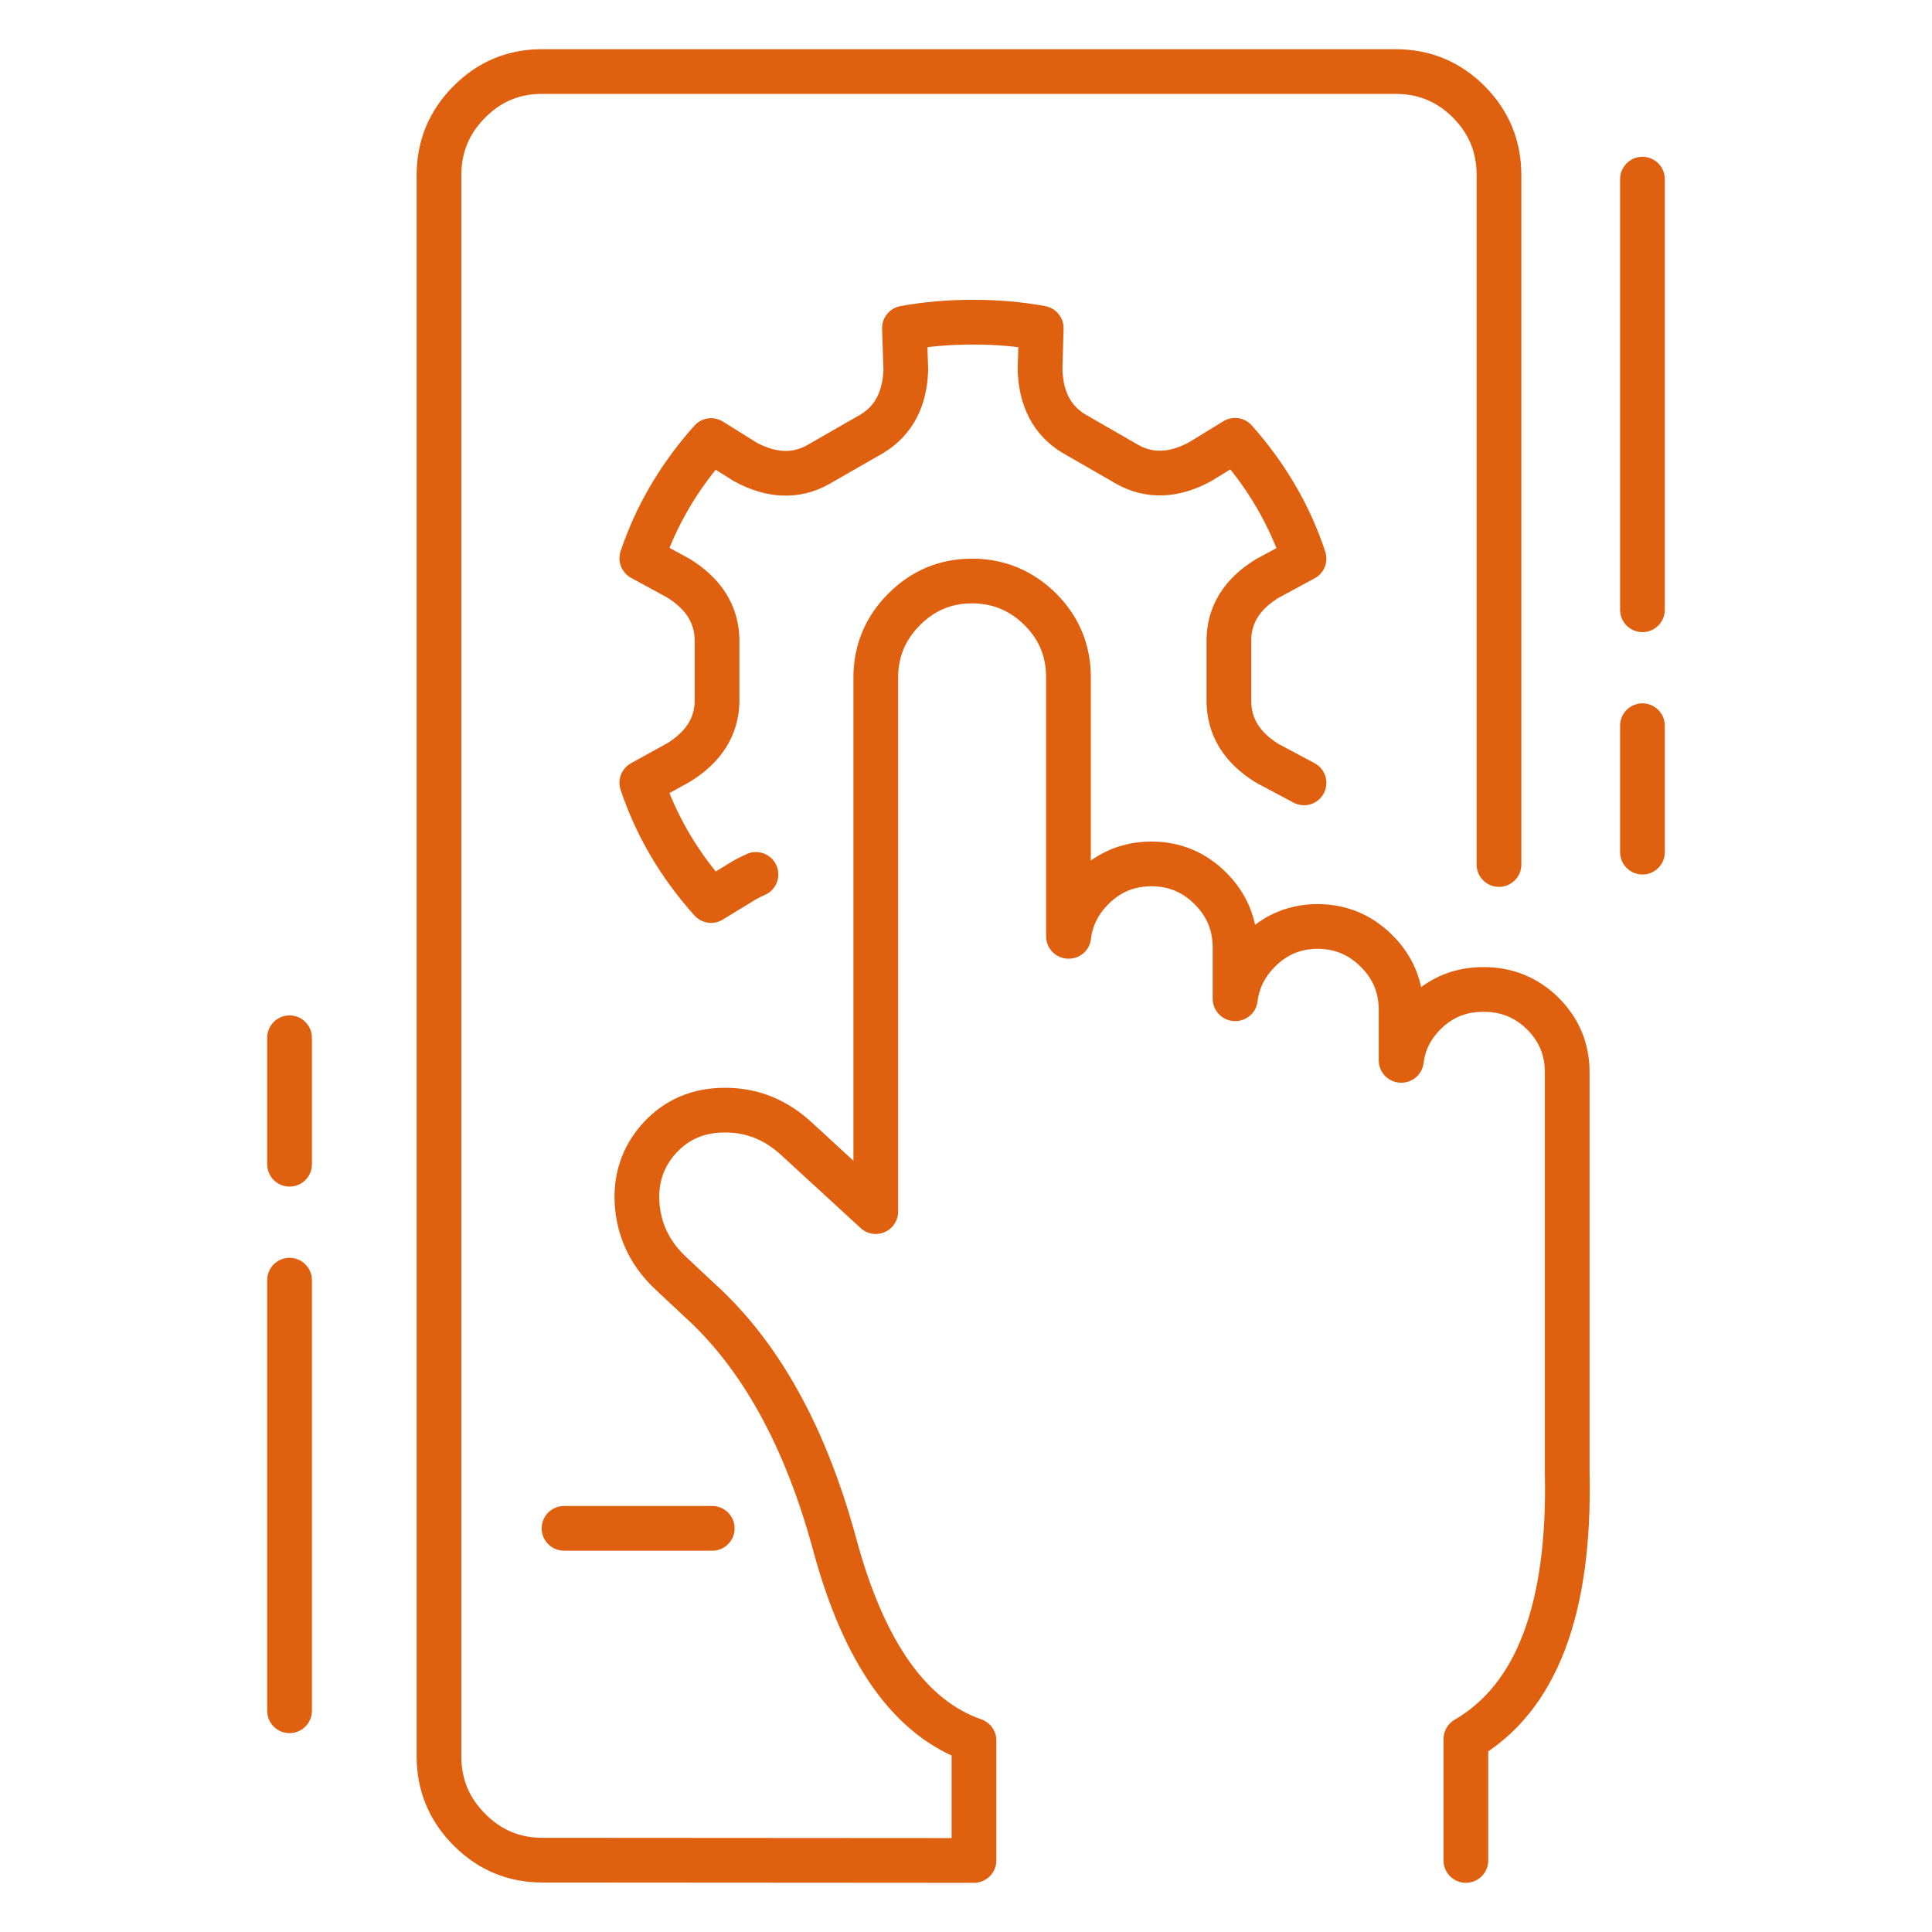 <?xml version="1.0" encoding="utf-8"?>
<!-- Generator: Adobe Illustrator 16.0.0, SVG Export Plug-In . SVG Version: 6.00 Build 0)  -->
<!DOCTYPE svg PUBLIC "-//W3C//DTD SVG 1.1//EN" "http://www.w3.org/Graphics/SVG/1.1/DTD/svg11.dtd">
<svg version="1.1" id="Calque_1" xmlns="http://www.w3.org/2000/svg" xmlns:xlink="http://www.w3.org/1999/xlink" x="0px" y="0px"
	 width="54px" height="54px" viewBox="0 0 54 54" enable-background="new 0 0 54 54" xml:space="preserve">
<g>
	<g>
		<g>
			<g>
				
					<line fill="none" stroke="#DF6110" stroke-width="1.25" stroke-linecap="round" stroke-linejoin="round" stroke-miterlimit="3" x1="45.907" y1="20.284" x2="45.907" y2="23.818"/>
				
					<line fill="none" stroke="#DF6110" stroke-width="1.25" stroke-linecap="round" stroke-linejoin="round" stroke-miterlimit="3" x1="45.907" y1="5.007" x2="45.907" y2="17.043"/>
			</g>
			<g>
				
					<line fill="none" stroke="#DF6110" stroke-width="1.25" stroke-linecap="round" stroke-linejoin="round" stroke-miterlimit="3" x1="8.093" y1="32.541" x2="8.093" y2="29.006"/>
				
					<line fill="none" stroke="#DF6110" stroke-width="1.25" stroke-linecap="round" stroke-linejoin="round" stroke-miterlimit="3" x1="8.093" y1="47.817" x2="8.093" y2="35.781"/>
			</g>
		</g>
	</g>
	<g>
		
			<path fill="none" stroke="#DF6110" stroke-width="1.25" stroke-linecap="round" stroke-linejoin="round" stroke-miterlimit="3" d="
			M41.897,24.164V4.888c-0.001-0.8-0.284-1.481-0.849-2.047C40.481,2.278,39.798,1.997,39.002,2H15.157
			c-0.794-0.003-1.472,0.278-2.033,0.841c-0.567,0.565-0.853,1.247-0.854,2.047v44.215c0.003,0.796,0.288,1.476,0.854,2.041
			c0.562,0.564,1.239,0.847,2.033,0.848L27.223,52v-3.354c-1.772-0.614-3.067-2.433-3.888-5.46c-0.818-3.028-2.086-5.319-3.8-6.862
			l-0.753-0.706c-0.576-0.525-0.899-1.159-0.97-1.904c-0.063-0.742,0.142-1.376,0.622-1.904c0.476-0.522,1.086-0.783,1.831-0.781
			c0.744-0.002,1.403,0.259,1.976,0.781l2.237,2.055V18.936c0.002-0.743,0.267-1.379,0.794-1.904
			c0.522-0.526,1.155-0.792,1.896-0.793c0.745,0.001,1.382,0.268,1.911,0.793c0.525,0.525,0.787,1.16,0.785,1.904v7.235h0.008
			c0.062-0.514,0.285-0.961,0.666-1.342c0.454-0.454,1-0.681,1.644-0.682c0.644,0,1.192,0.228,1.647,0.682
			c0.457,0.454,0.688,1.002,0.691,1.645v1.441h0.008c0.063-0.506,0.282-0.953,0.66-1.331c0.452-0.458,1-0.687,1.641-0.69
			c0.645,0.003,1.195,0.233,1.65,0.69c0.454,0.452,0.682,1,0.682,1.644v1.409h0.008c0.063-0.501,0.278-0.937,0.652-1.309
			c0.451-0.451,1-0.675,1.642-0.672c0.647-0.003,1.199,0.221,1.658,0.672c0.454,0.454,0.682,0.995,0.683,1.634v11.186
			c0.085,3.823-0.857,6.309-2.832,7.459V52 M21.129,24.44c-0.096,0.044-0.194,0.091-0.292,0.143l-0.962,0.587
			c-0.892-0.994-1.535-2.093-1.936-3.291l1.023-0.564c0.702-0.432,1.063-0.998,1.08-1.697v-1.753
			c-0.018-0.702-0.377-1.27-1.08-1.705l-1.023-0.557c0.402-1.196,1.046-2.294,1.936-3.29l0.962,0.601
			c0.728,0.39,1.397,0.417,2.013,0.082l1.524-0.874c0.601-0.365,0.916-0.96,0.944-1.785l-0.039-1.166
			c0.613-0.113,1.25-0.167,1.911-0.166c0.661-0.002,1.298,0.052,1.912,0.166L29.07,10.33c0.024,0.825,0.338,1.419,0.938,1.786
			l1.515,0.872c0.615,0.337,1.287,0.312,2.014-0.079l0.984-0.603c0.888,1.001,1.53,2.104,1.927,3.308l-1.03,0.556
			c-0.701,0.433-1.056,0.998-1.07,1.697v1.762c0.015,0.702,0.369,1.269,1.07,1.704l1.03,0.549 M19.908,42.718h-4.143"/>
	</g>
</g>
</svg>
